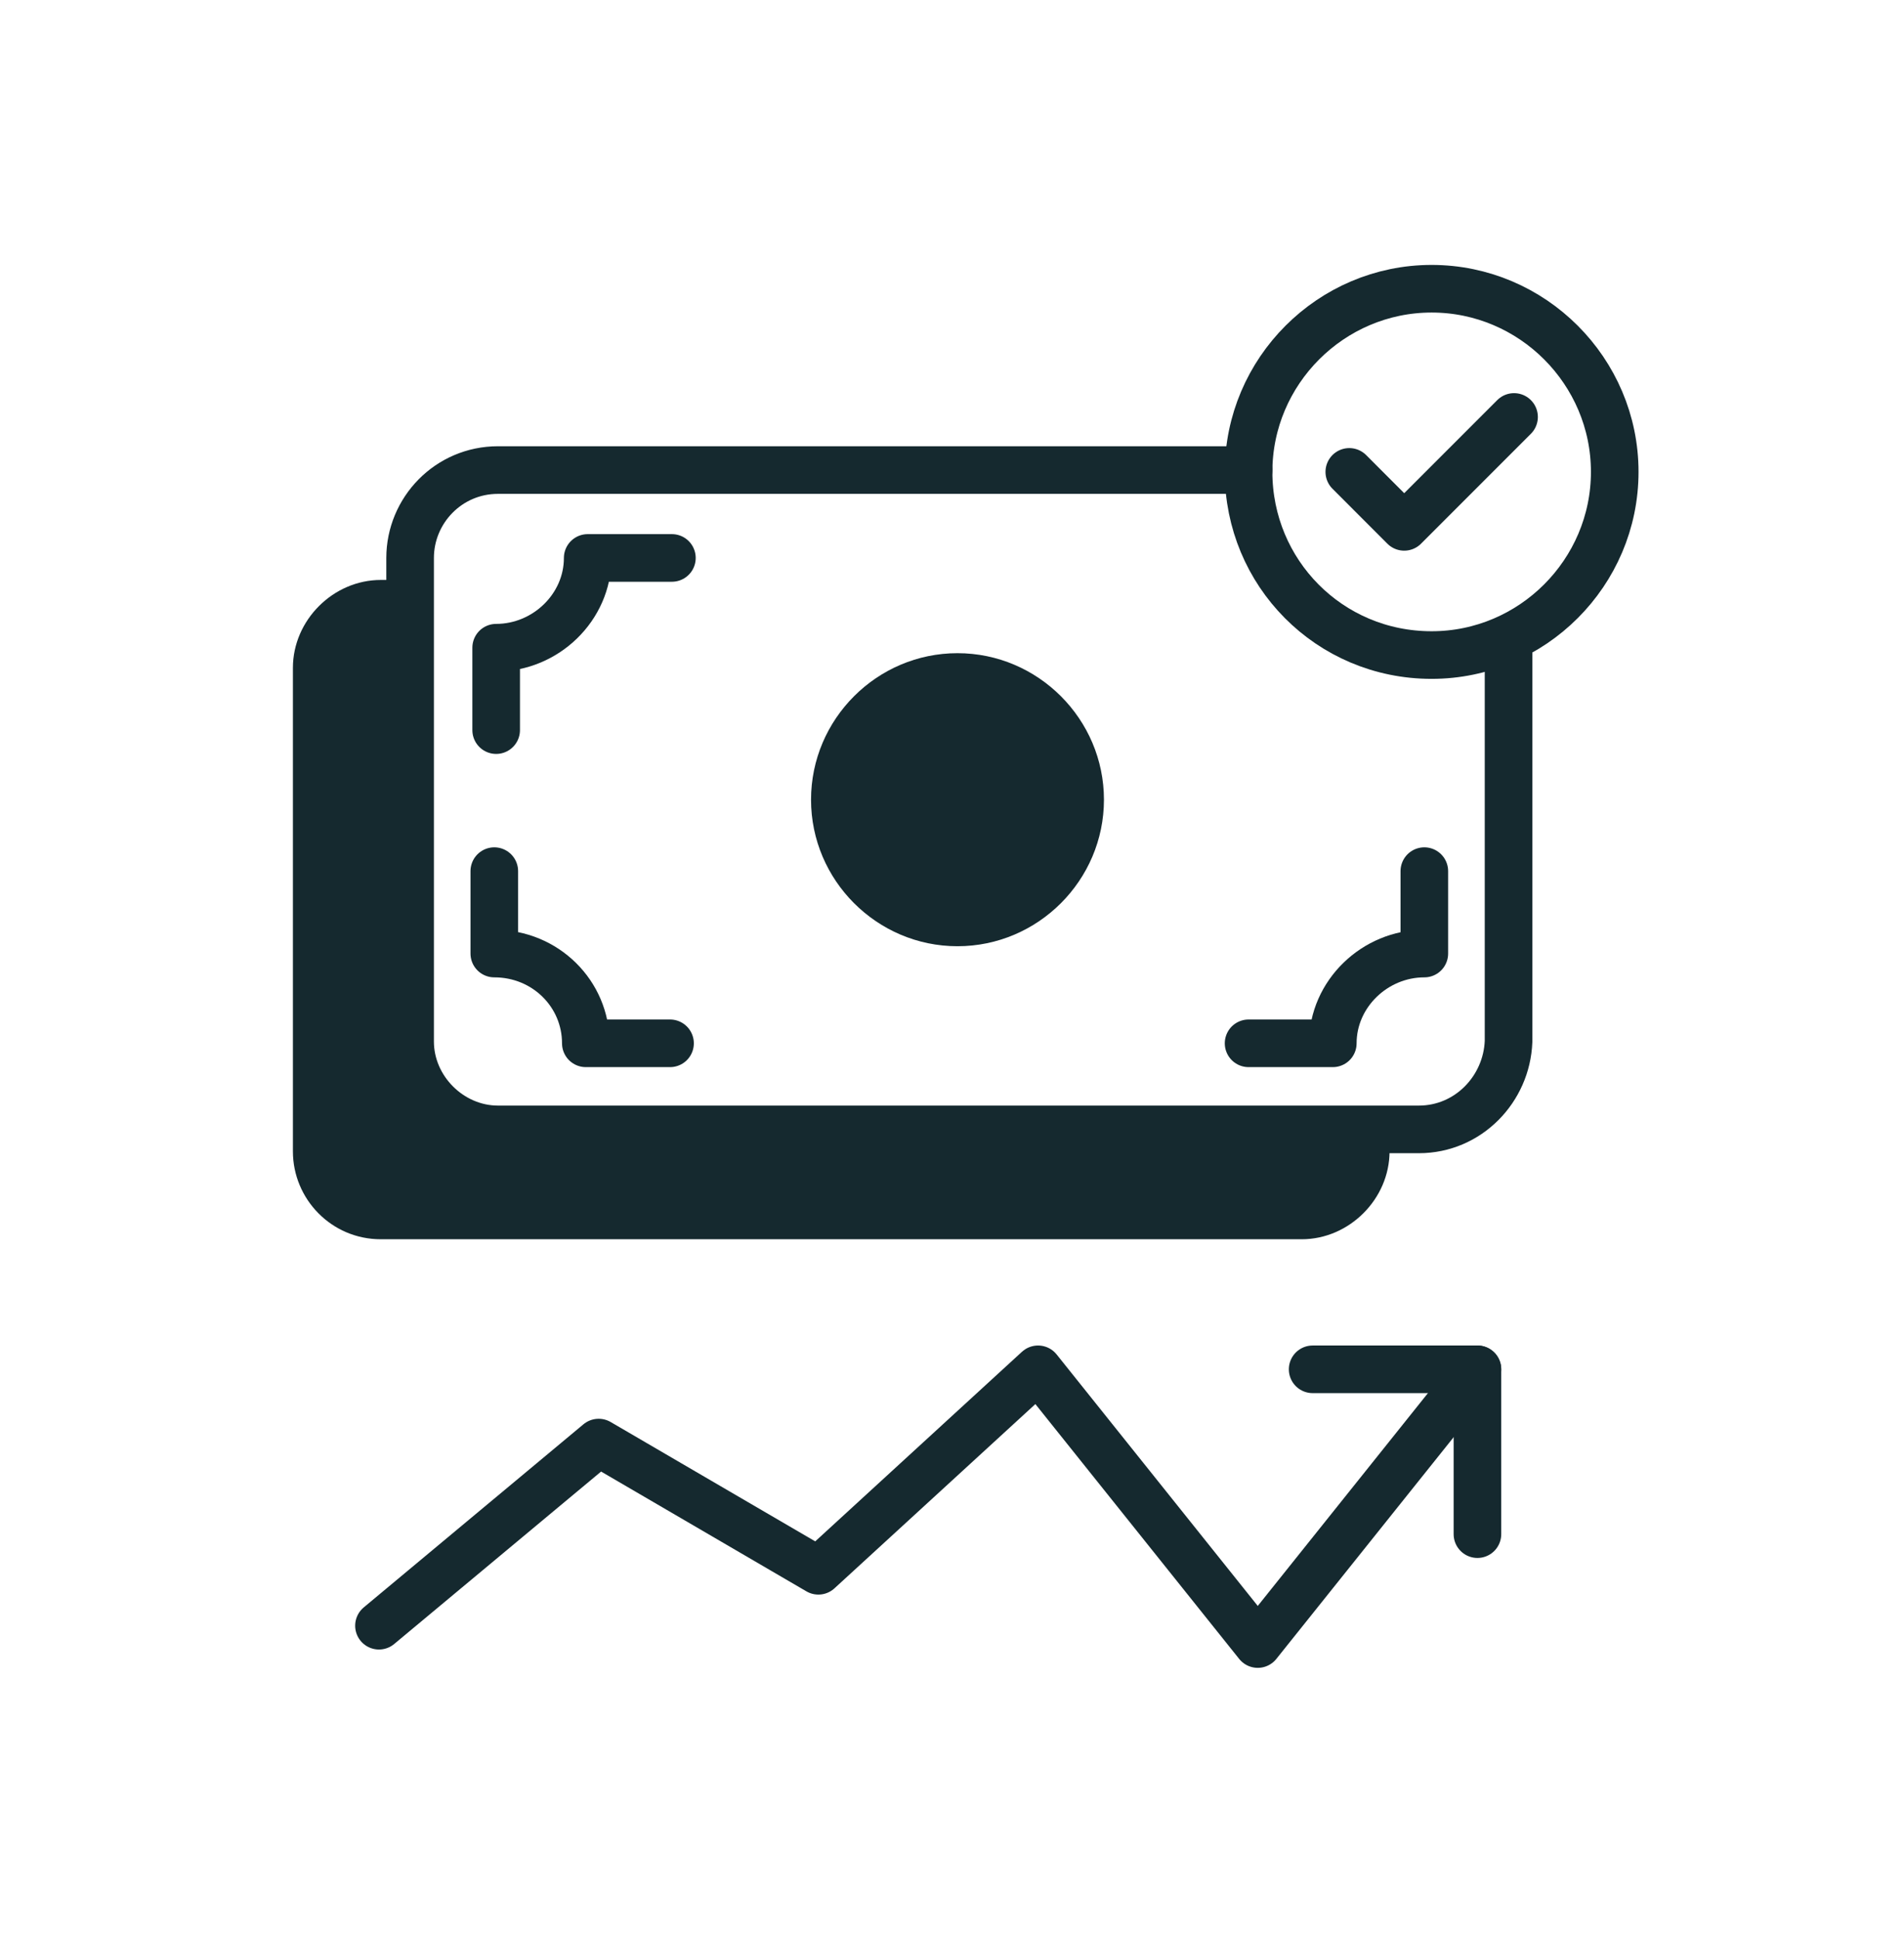 <svg width="56" height="57" viewBox="0 0 56 57" fill="none" xmlns="http://www.w3.org/2000/svg">
<path d="M40.869 33.205V33.851C40.869 35.251 39.684 36.435 38.285 36.435H11.2C9.746 36.435 8.615 35.251 8.615 33.851V19.635C8.615 18.235 9.8 17.051 11.2 17.051H12.008V30.62C12.008 32.02 13.192 33.205 14.592 33.205H40.869Z" fill="#15292F"/>
<path d="M36.723 13.82H14.646C13.192 13.82 12.062 15.005 12.062 16.405V17.051V30.62C12.062 32.02 13.246 33.205 14.646 33.205H40.923H41.731C43.185 33.205 44.315 32.02 44.369 30.62V18.774" stroke="#15292F" stroke-width="1.4" stroke-miterlimit="10" stroke-linecap="round" stroke-linejoin="round"/>
<path d="M14.593 21.466V19.043C16.047 19.043 17.285 17.858 17.285 16.404H19.762" stroke="#15292F" stroke-width="1.4" stroke-miterlimit="10" stroke-linecap="round" stroke-linejoin="round"/>
<path d="M19.707 30.674H17.23C17.23 29.22 16.046 28.035 14.538 28.035V25.612" stroke="#15292F" stroke-width="1.4" stroke-miterlimit="10" stroke-linecap="round" stroke-linejoin="round"/>
<path d="M41.892 25.612V28.035C40.438 28.035 39.2 29.22 39.2 30.674H36.723" stroke="#15292F" stroke-width="1.4" stroke-miterlimit="10" stroke-linecap="round" stroke-linejoin="round"/>
<path d="M28.161 27.82C30.53 27.82 32.469 25.881 32.469 23.512C32.469 21.143 30.53 19.204 28.161 19.204C25.792 19.204 23.854 21.143 23.854 23.512C23.854 25.881 25.792 27.82 28.161 27.82Z" fill="#15292F"/>
<path d="M42.107 19.259C45.069 19.259 47.492 16.836 47.492 13.874C47.492 10.913 45.069 8.489 42.107 8.489C39.146 8.489 36.723 10.913 36.723 13.874C36.723 16.836 39.092 19.259 42.107 19.259Z" stroke="#15292F" stroke-width="1.4" stroke-miterlimit="10" stroke-linecap="round" stroke-linejoin="round"/>
<path d="M39.685 13.874L41.3 15.49L44.531 12.259" stroke="#15292F" stroke-width="1.4" stroke-miterlimit="10" stroke-linecap="round" stroke-linejoin="round"/>
<path d="M38.607 40.259H43.454V45.105" stroke="#15292F" stroke-width="1.4" stroke-miterlimit="10" stroke-linecap="round" stroke-linejoin="round"/>
<path d="M11.146 47.797L17.608 42.413L24.07 46.182L30.531 40.259L36.993 48.336L43.454 40.259" stroke="#15292F" stroke-width="1.4" stroke-miterlimit="10" stroke-linecap="round" stroke-linejoin="round"/>
</svg>
